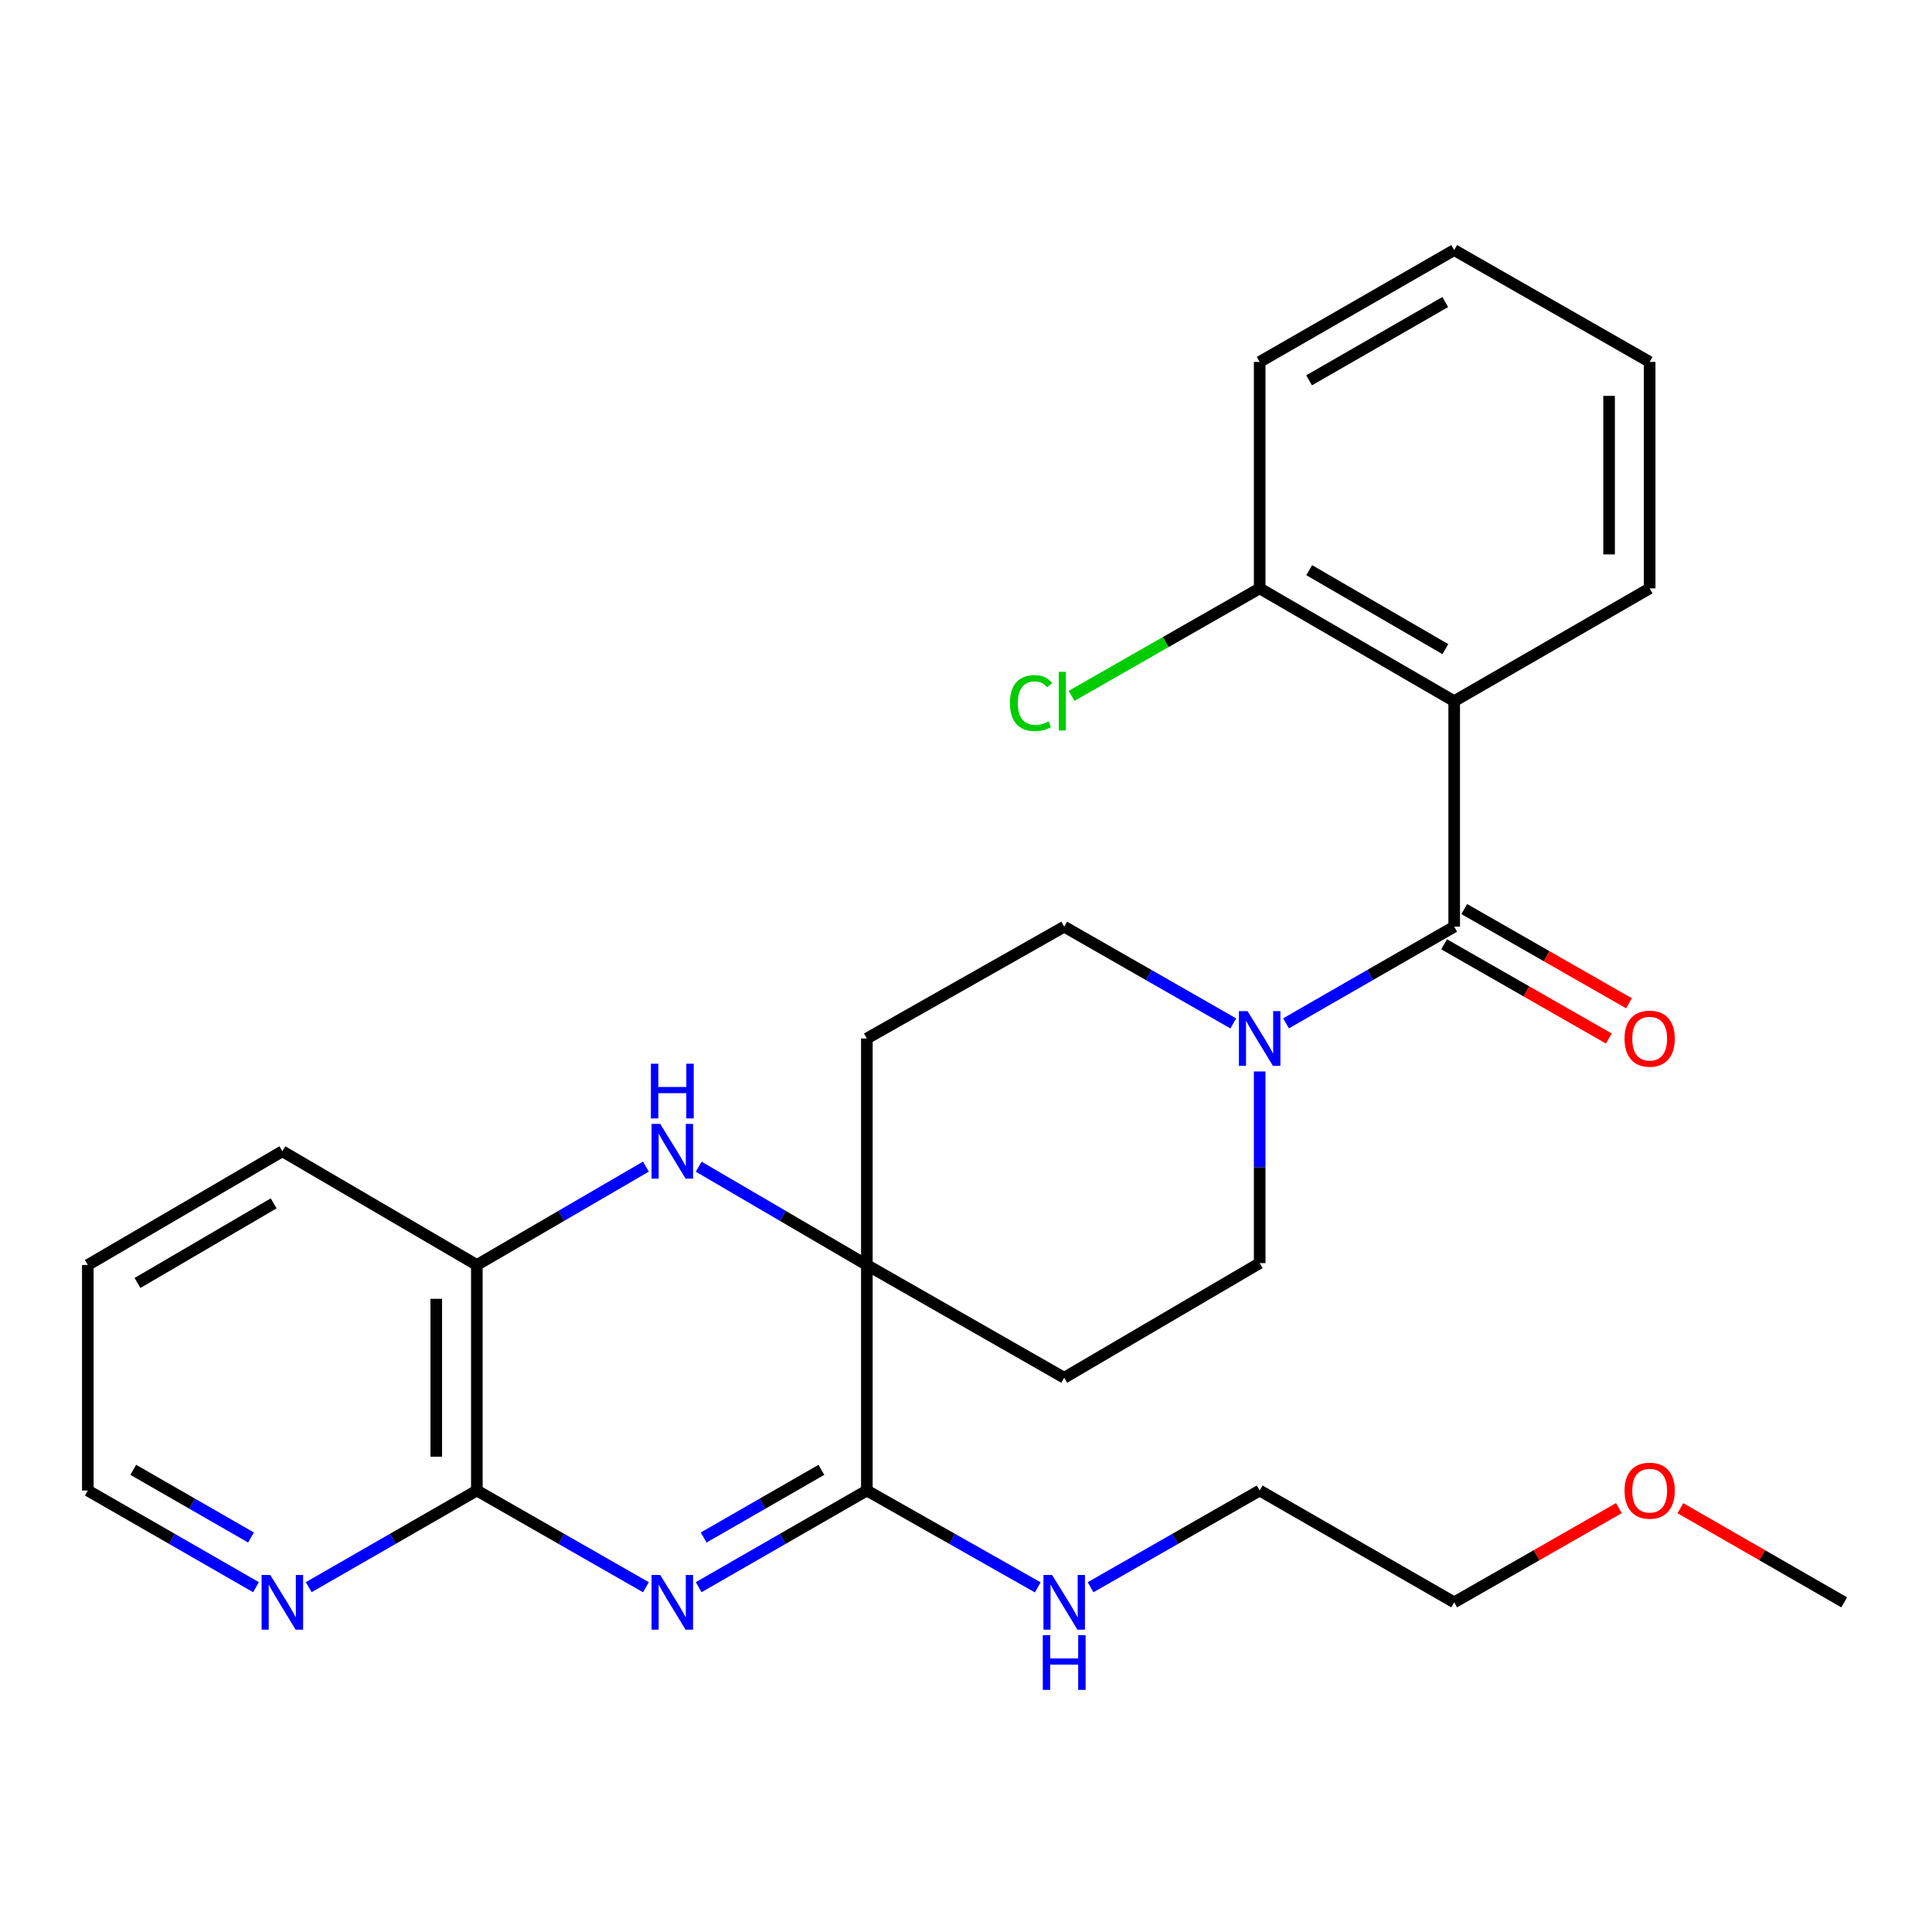 <?xml version='1.0' encoding='iso-8859-1'?>
<svg version='1.1' baseProfile='full'
              xmlns='http://www.w3.org/2000/svg'
                      xmlns:rdkit='http://www.rdkit.org/xml'
                      xmlns:xlink='http://www.w3.org/1999/xlink'
                  xml:space='preserve'
width='1000px' height='1000px' viewBox='0 0 1000 1000'>
<!-- END OF HEADER -->
<rect style='opacity:1.0;fill:#FFFFFF;stroke:none' width='1000' height='1000' x='0' y='0'> </rect>
<path class='bond-2' d='M 361.63,821.525 L 405.157,796.508' style='fill:none;fill-rule:evenodd;stroke:#0000FF;stroke-width:6px;stroke-linecap:butt;stroke-linejoin:miter;stroke-opacity:1' />
<path class='bond-2' d='M 405.157,796.508 L 448.683,771.491' style='fill:none;fill-rule:evenodd;stroke:#000000;stroke-width:6px;stroke-linecap:butt;stroke-linejoin:miter;stroke-opacity:1' />
<path class='bond-2' d='M 364.22,795.806 L 394.688,778.294' style='fill:none;fill-rule:evenodd;stroke:#0000FF;stroke-width:6px;stroke-linecap:butt;stroke-linejoin:miter;stroke-opacity:1' />
<path class='bond-2' d='M 394.688,778.294 L 425.157,760.782' style='fill:none;fill-rule:evenodd;stroke:#000000;stroke-width:6px;stroke-linecap:butt;stroke-linejoin:miter;stroke-opacity:1' />
<path class='bond-5' d='M 334.333,821.556 L 290.573,796.523' style='fill:none;fill-rule:evenodd;stroke:#0000FF;stroke-width:6px;stroke-linecap:butt;stroke-linejoin:miter;stroke-opacity:1' />
<path class='bond-5' d='M 290.573,796.523 L 246.812,771.491' style='fill:none;fill-rule:evenodd;stroke:#000000;stroke-width:6px;stroke-linecap:butt;stroke-linejoin:miter;stroke-opacity:1' />
<path class='bond-0' d='M 752.686,479.649 L 709.165,504.665' style='fill:none;fill-rule:evenodd;stroke:#000000;stroke-width:6px;stroke-linecap:butt;stroke-linejoin:miter;stroke-opacity:1' />
<path class='bond-0' d='M 709.165,504.665 L 665.645,529.682' style='fill:none;fill-rule:evenodd;stroke:#0000FF;stroke-width:6px;stroke-linecap:butt;stroke-linejoin:miter;stroke-opacity:1' />
<path class='bond-3' d='M 752.686,479.649 L 752.686,362.917' style='fill:none;fill-rule:evenodd;stroke:#000000;stroke-width:6px;stroke-linecap:butt;stroke-linejoin:miter;stroke-opacity:1' />
<path class='bond-14' d='M 747.471,488.766 L 790.101,513.152' style='fill:none;fill-rule:evenodd;stroke:#000000;stroke-width:6px;stroke-linecap:butt;stroke-linejoin:miter;stroke-opacity:1' />
<path class='bond-14' d='M 790.101,513.152 L 832.731,537.539' style='fill:none;fill-rule:evenodd;stroke:#FF0000;stroke-width:6px;stroke-linecap:butt;stroke-linejoin:miter;stroke-opacity:1' />
<path class='bond-14' d='M 757.902,470.531 L 800.532,494.918' style='fill:none;fill-rule:evenodd;stroke:#000000;stroke-width:6px;stroke-linecap:butt;stroke-linejoin:miter;stroke-opacity:1' />
<path class='bond-14' d='M 800.532,494.918 L 843.162,519.304' style='fill:none;fill-rule:evenodd;stroke:#FF0000;stroke-width:6px;stroke-linecap:butt;stroke-linejoin:miter;stroke-opacity:1' />
<path class='bond-1' d='M 448.683,654.758 L 448.683,771.491' style='fill:none;fill-rule:evenodd;stroke:#000000;stroke-width:6px;stroke-linecap:butt;stroke-linejoin:miter;stroke-opacity:1' />
<path class='bond-8' d='M 448.683,654.758 L 448.683,537.525' style='fill:none;fill-rule:evenodd;stroke:#000000;stroke-width:6px;stroke-linecap:butt;stroke-linejoin:miter;stroke-opacity:1' />
<path class='bond-9' d='M 448.683,654.758 L 550.827,713.125' style='fill:none;fill-rule:evenodd;stroke:#000000;stroke-width:6px;stroke-linecap:butt;stroke-linejoin:miter;stroke-opacity:1' />
<path class='bond-28' d='M 448.683,654.758 L 405.163,629.316' style='fill:none;fill-rule:evenodd;stroke:#000000;stroke-width:6px;stroke-linecap:butt;stroke-linejoin:miter;stroke-opacity:1' />
<path class='bond-28' d='M 405.163,629.316 L 361.643,603.874' style='fill:none;fill-rule:evenodd;stroke:#0000FF;stroke-width:6px;stroke-linecap:butt;stroke-linejoin:miter;stroke-opacity:1' />
<path class='bond-15' d='M 448.683,771.491 L 492.917,796.554' style='fill:none;fill-rule:evenodd;stroke:#000000;stroke-width:6px;stroke-linecap:butt;stroke-linejoin:miter;stroke-opacity:1' />
<path class='bond-15' d='M 492.917,796.554 L 537.152,821.618' style='fill:none;fill-rule:evenodd;stroke:#0000FF;stroke-width:6px;stroke-linecap:butt;stroke-linejoin:miter;stroke-opacity:1' />
<path class='bond-11' d='M 752.686,362.917 L 652.001,304.539' style='fill:none;fill-rule:evenodd;stroke:#000000;stroke-width:6px;stroke-linecap:butt;stroke-linejoin:miter;stroke-opacity:1' />
<path class='bond-11' d='M 748.121,335.986 L 677.641,295.122' style='fill:none;fill-rule:evenodd;stroke:#000000;stroke-width:6px;stroke-linecap:butt;stroke-linejoin:miter;stroke-opacity:1' />
<path class='bond-17' d='M 752.686,362.917 L 853.861,304.539' style='fill:none;fill-rule:evenodd;stroke:#000000;stroke-width:6px;stroke-linecap:butt;stroke-linejoin:miter;stroke-opacity:1' />
<path class='bond-4' d='M 334.321,603.842 L 290.566,629.3' style='fill:none;fill-rule:evenodd;stroke:#0000FF;stroke-width:6px;stroke-linecap:butt;stroke-linejoin:miter;stroke-opacity:1' />
<path class='bond-4' d='M 290.566,629.3 L 246.812,654.758' style='fill:none;fill-rule:evenodd;stroke:#000000;stroke-width:6px;stroke-linecap:butt;stroke-linejoin:miter;stroke-opacity:1' />
<path class='bond-7' d='M 246.812,771.491 L 246.812,654.758' style='fill:none;fill-rule:evenodd;stroke:#000000;stroke-width:6px;stroke-linecap:butt;stroke-linejoin:miter;stroke-opacity:1' />
<path class='bond-7' d='M 225.805,753.981 L 225.805,672.268' style='fill:none;fill-rule:evenodd;stroke:#000000;stroke-width:6px;stroke-linecap:butt;stroke-linejoin:miter;stroke-opacity:1' />
<path class='bond-10' d='M 246.812,771.491 L 203.303,796.506' style='fill:none;fill-rule:evenodd;stroke:#000000;stroke-width:6px;stroke-linecap:butt;stroke-linejoin:miter;stroke-opacity:1' />
<path class='bond-10' d='M 203.303,796.506 L 159.794,821.522' style='fill:none;fill-rule:evenodd;stroke:#0000FF;stroke-width:6px;stroke-linecap:butt;stroke-linejoin:miter;stroke-opacity:1' />
<path class='bond-6' d='M 652.001,554.591 L 652.001,604.191' style='fill:none;fill-rule:evenodd;stroke:#0000FF;stroke-width:6px;stroke-linecap:butt;stroke-linejoin:miter;stroke-opacity:1' />
<path class='bond-6' d='M 652.001,604.191 L 652.001,653.79' style='fill:none;fill-rule:evenodd;stroke:#000000;stroke-width:6px;stroke-linecap:butt;stroke-linejoin:miter;stroke-opacity:1' />
<path class='bond-30' d='M 638.347,529.714 L 594.587,504.681' style='fill:none;fill-rule:evenodd;stroke:#0000FF;stroke-width:6px;stroke-linecap:butt;stroke-linejoin:miter;stroke-opacity:1' />
<path class='bond-30' d='M 594.587,504.681 L 550.827,479.649' style='fill:none;fill-rule:evenodd;stroke:#000000;stroke-width:6px;stroke-linecap:butt;stroke-linejoin:miter;stroke-opacity:1' />
<path class='bond-18' d='M 246.812,654.758 L 146.151,595.891' style='fill:none;fill-rule:evenodd;stroke:#000000;stroke-width:6px;stroke-linecap:butt;stroke-linejoin:miter;stroke-opacity:1' />
<path class='bond-13' d='M 448.683,537.525 L 550.827,479.649' style='fill:none;fill-rule:evenodd;stroke:#000000;stroke-width:6px;stroke-linecap:butt;stroke-linejoin:miter;stroke-opacity:1' />
<path class='bond-12' d='M 550.827,713.125 L 652.001,653.79' style='fill:none;fill-rule:evenodd;stroke:#000000;stroke-width:6px;stroke-linecap:butt;stroke-linejoin:miter;stroke-opacity:1' />
<path class='bond-20' d='M 132.507,821.525 L 88.981,796.508' style='fill:none;fill-rule:evenodd;stroke:#0000FF;stroke-width:6px;stroke-linecap:butt;stroke-linejoin:miter;stroke-opacity:1' />
<path class='bond-20' d='M 88.981,796.508 L 45.455,771.491' style='fill:none;fill-rule:evenodd;stroke:#000000;stroke-width:6px;stroke-linecap:butt;stroke-linejoin:miter;stroke-opacity:1' />
<path class='bond-20' d='M 129.918,795.806 L 99.449,778.294' style='fill:none;fill-rule:evenodd;stroke:#0000FF;stroke-width:6px;stroke-linecap:butt;stroke-linejoin:miter;stroke-opacity:1' />
<path class='bond-20' d='M 99.449,778.294 L 68.981,760.782' style='fill:none;fill-rule:evenodd;stroke:#000000;stroke-width:6px;stroke-linecap:butt;stroke-linejoin:miter;stroke-opacity:1' />
<path class='bond-16' d='M 652.001,304.539 L 603.32,332.362' style='fill:none;fill-rule:evenodd;stroke:#000000;stroke-width:6px;stroke-linecap:butt;stroke-linejoin:miter;stroke-opacity:1' />
<path class='bond-16' d='M 603.32,332.362 L 554.639,360.184' style='fill:none;fill-rule:evenodd;stroke:#00CC00;stroke-width:6px;stroke-linecap:butt;stroke-linejoin:miter;stroke-opacity:1' />
<path class='bond-21' d='M 652.001,304.539 L 652.001,187.328' style='fill:none;fill-rule:evenodd;stroke:#000000;stroke-width:6px;stroke-linecap:butt;stroke-linejoin:miter;stroke-opacity:1' />
<path class='bond-22' d='M 564.481,821.556 L 608.241,796.523' style='fill:none;fill-rule:evenodd;stroke:#0000FF;stroke-width:6px;stroke-linecap:butt;stroke-linejoin:miter;stroke-opacity:1' />
<path class='bond-22' d='M 608.241,796.523 L 652.001,771.491' style='fill:none;fill-rule:evenodd;stroke:#000000;stroke-width:6px;stroke-linecap:butt;stroke-linejoin:miter;stroke-opacity:1' />
<path class='bond-25' d='M 853.861,304.539 L 853.861,187.328' style='fill:none;fill-rule:evenodd;stroke:#000000;stroke-width:6px;stroke-linecap:butt;stroke-linejoin:miter;stroke-opacity:1' />
<path class='bond-25' d='M 832.853,286.957 L 832.853,204.91' style='fill:none;fill-rule:evenodd;stroke:#000000;stroke-width:6px;stroke-linecap:butt;stroke-linejoin:miter;stroke-opacity:1' />
<path class='bond-29' d='M 146.151,595.891 L 45.455,654.758' style='fill:none;fill-rule:evenodd;stroke:#000000;stroke-width:6px;stroke-linecap:butt;stroke-linejoin:miter;stroke-opacity:1' />
<path class='bond-29' d='M 141.649,622.857 L 71.161,664.064' style='fill:none;fill-rule:evenodd;stroke:#000000;stroke-width:6px;stroke-linecap:butt;stroke-linejoin:miter;stroke-opacity:1' />
<path class='bond-19' d='M 837.947,780.594 L 795.316,804.98' style='fill:none;fill-rule:evenodd;stroke:#FF0000;stroke-width:6px;stroke-linecap:butt;stroke-linejoin:miter;stroke-opacity:1' />
<path class='bond-19' d='M 795.316,804.98 L 752.686,829.366' style='fill:none;fill-rule:evenodd;stroke:#000000;stroke-width:6px;stroke-linecap:butt;stroke-linejoin:miter;stroke-opacity:1' />
<path class='bond-24' d='M 869.764,780.632 L 912.155,804.999' style='fill:none;fill-rule:evenodd;stroke:#FF0000;stroke-width:6px;stroke-linecap:butt;stroke-linejoin:miter;stroke-opacity:1' />
<path class='bond-24' d='M 912.155,804.999 L 954.545,829.366' style='fill:none;fill-rule:evenodd;stroke:#000000;stroke-width:6px;stroke-linecap:butt;stroke-linejoin:miter;stroke-opacity:1' />
<path class='bond-26' d='M 45.455,771.491 L 45.455,654.758' style='fill:none;fill-rule:evenodd;stroke:#000000;stroke-width:6px;stroke-linecap:butt;stroke-linejoin:miter;stroke-opacity:1' />
<path class='bond-31' d='M 652.001,187.328 L 752.686,129.441' style='fill:none;fill-rule:evenodd;stroke:#000000;stroke-width:6px;stroke-linecap:butt;stroke-linejoin:miter;stroke-opacity:1' />
<path class='bond-31' d='M 677.575,196.857 L 748.054,156.336' style='fill:none;fill-rule:evenodd;stroke:#000000;stroke-width:6px;stroke-linecap:butt;stroke-linejoin:miter;stroke-opacity:1' />
<path class='bond-23' d='M 652.001,771.491 L 752.686,829.366' style='fill:none;fill-rule:evenodd;stroke:#000000;stroke-width:6px;stroke-linecap:butt;stroke-linejoin:miter;stroke-opacity:1' />
<path class='bond-27' d='M 853.861,187.328 L 752.686,129.441' style='fill:none;fill-rule:evenodd;stroke:#000000;stroke-width:6px;stroke-linecap:butt;stroke-linejoin:miter;stroke-opacity:1' />
<path  class='atom-0' d='M 341.727 815.206
L 351.007 830.206
Q 351.927 831.686, 353.407 834.366
Q 354.887 837.046, 354.967 837.206
L 354.967 815.206
L 358.727 815.206
L 358.727 843.526
L 354.847 843.526
L 344.887 827.126
Q 343.727 825.206, 342.487 823.006
Q 341.287 820.806, 340.927 820.126
L 340.927 843.526
L 337.247 843.526
L 337.247 815.206
L 341.727 815.206
' fill='#0000FF'/>
<path  class='atom-5' d='M 341.727 581.731
L 351.007 596.731
Q 351.927 598.211, 353.407 600.891
Q 354.887 603.571, 354.967 603.731
L 354.967 581.731
L 358.727 581.731
L 358.727 610.051
L 354.847 610.051
L 344.887 593.651
Q 343.727 591.731, 342.487 589.531
Q 341.287 587.331, 340.927 586.651
L 340.927 610.051
L 337.247 610.051
L 337.247 581.731
L 341.727 581.731
' fill='#0000FF'/>
<path  class='atom-5' d='M 336.907 550.579
L 340.747 550.579
L 340.747 562.619
L 355.227 562.619
L 355.227 550.579
L 359.067 550.579
L 359.067 578.899
L 355.227 578.899
L 355.227 565.819
L 340.747 565.819
L 340.747 578.899
L 336.907 578.899
L 336.907 550.579
' fill='#0000FF'/>
<path  class='atom-7' d='M 645.741 523.365
L 655.021 538.365
Q 655.941 539.845, 657.421 542.525
Q 658.901 545.205, 658.981 545.365
L 658.981 523.365
L 662.741 523.365
L 662.741 551.685
L 658.861 551.685
L 648.901 535.285
Q 647.741 533.365, 646.501 531.165
Q 645.301 528.965, 644.941 528.285
L 644.941 551.685
L 641.261 551.685
L 641.261 523.365
L 645.741 523.365
' fill='#0000FF'/>
<path  class='atom-11' d='M 139.891 815.206
L 149.171 830.206
Q 150.091 831.686, 151.571 834.366
Q 153.051 837.046, 153.131 837.206
L 153.131 815.206
L 156.891 815.206
L 156.891 843.526
L 153.011 843.526
L 143.051 827.126
Q 141.891 825.206, 140.651 823.006
Q 139.451 820.806, 139.091 820.126
L 139.091 843.526
L 135.411 843.526
L 135.411 815.206
L 139.891 815.206
' fill='#0000FF'/>
<path  class='atom-15' d='M 840.861 537.605
Q 840.861 530.805, 844.221 527.005
Q 847.581 523.205, 853.861 523.205
Q 860.141 523.205, 863.501 527.005
Q 866.861 530.805, 866.861 537.605
Q 866.861 544.485, 863.461 548.405
Q 860.061 552.285, 853.861 552.285
Q 847.621 552.285, 844.221 548.405
Q 840.861 544.525, 840.861 537.605
M 853.861 549.085
Q 858.181 549.085, 860.501 546.205
Q 862.861 543.285, 862.861 537.605
Q 862.861 532.045, 860.501 529.245
Q 858.181 526.405, 853.861 526.405
Q 849.541 526.405, 847.181 529.205
Q 844.861 532.005, 844.861 537.605
Q 844.861 543.325, 847.181 546.205
Q 849.541 549.085, 853.861 549.085
' fill='#FF0000'/>
<path  class='atom-16' d='M 544.567 815.206
L 553.847 830.206
Q 554.767 831.686, 556.247 834.366
Q 557.727 837.046, 557.807 837.206
L 557.807 815.206
L 561.567 815.206
L 561.567 843.526
L 557.687 843.526
L 547.727 827.126
Q 546.567 825.206, 545.327 823.006
Q 544.127 820.806, 543.767 820.126
L 543.767 843.526
L 540.087 843.526
L 540.087 815.206
L 544.567 815.206
' fill='#0000FF'/>
<path  class='atom-16' d='M 539.747 846.358
L 543.587 846.358
L 543.587 858.398
L 558.067 858.398
L 558.067 846.358
L 561.907 846.358
L 561.907 874.678
L 558.067 874.678
L 558.067 861.598
L 543.587 861.598
L 543.587 874.678
L 539.747 874.678
L 539.747 846.358
' fill='#0000FF'/>
<path  class='atom-17' d='M 522.738 363.897
Q 522.738 356.857, 526.018 353.177
Q 529.338 349.457, 535.618 349.457
Q 541.458 349.457, 544.578 353.577
L 541.938 355.737
Q 539.658 352.737, 535.618 352.737
Q 531.338 352.737, 529.058 355.617
Q 526.818 358.457, 526.818 363.897
Q 526.818 369.497, 529.138 372.377
Q 531.498 375.257, 536.058 375.257
Q 539.178 375.257, 542.818 373.377
L 543.938 376.377
Q 542.458 377.337, 540.218 377.897
Q 537.978 378.457, 535.498 378.457
Q 529.338 378.457, 526.018 374.697
Q 522.738 370.937, 522.738 363.897
' fill='#00CC00'/>
<path  class='atom-17' d='M 548.018 347.737
L 551.698 347.737
L 551.698 378.097
L 548.018 378.097
L 548.018 347.737
' fill='#00CC00'/>
<path  class='atom-20' d='M 840.861 771.571
Q 840.861 764.771, 844.221 760.971
Q 847.581 757.171, 853.861 757.171
Q 860.141 757.171, 863.501 760.971
Q 866.861 764.771, 866.861 771.571
Q 866.861 778.451, 863.461 782.371
Q 860.061 786.251, 853.861 786.251
Q 847.621 786.251, 844.221 782.371
Q 840.861 778.491, 840.861 771.571
M 853.861 783.051
Q 858.181 783.051, 860.501 780.171
Q 862.861 777.251, 862.861 771.571
Q 862.861 766.011, 860.501 763.211
Q 858.181 760.371, 853.861 760.371
Q 849.541 760.371, 847.181 763.171
Q 844.861 765.971, 844.861 771.571
Q 844.861 777.291, 847.181 780.171
Q 849.541 783.051, 853.861 783.051
' fill='#FF0000'/>
</svg>
